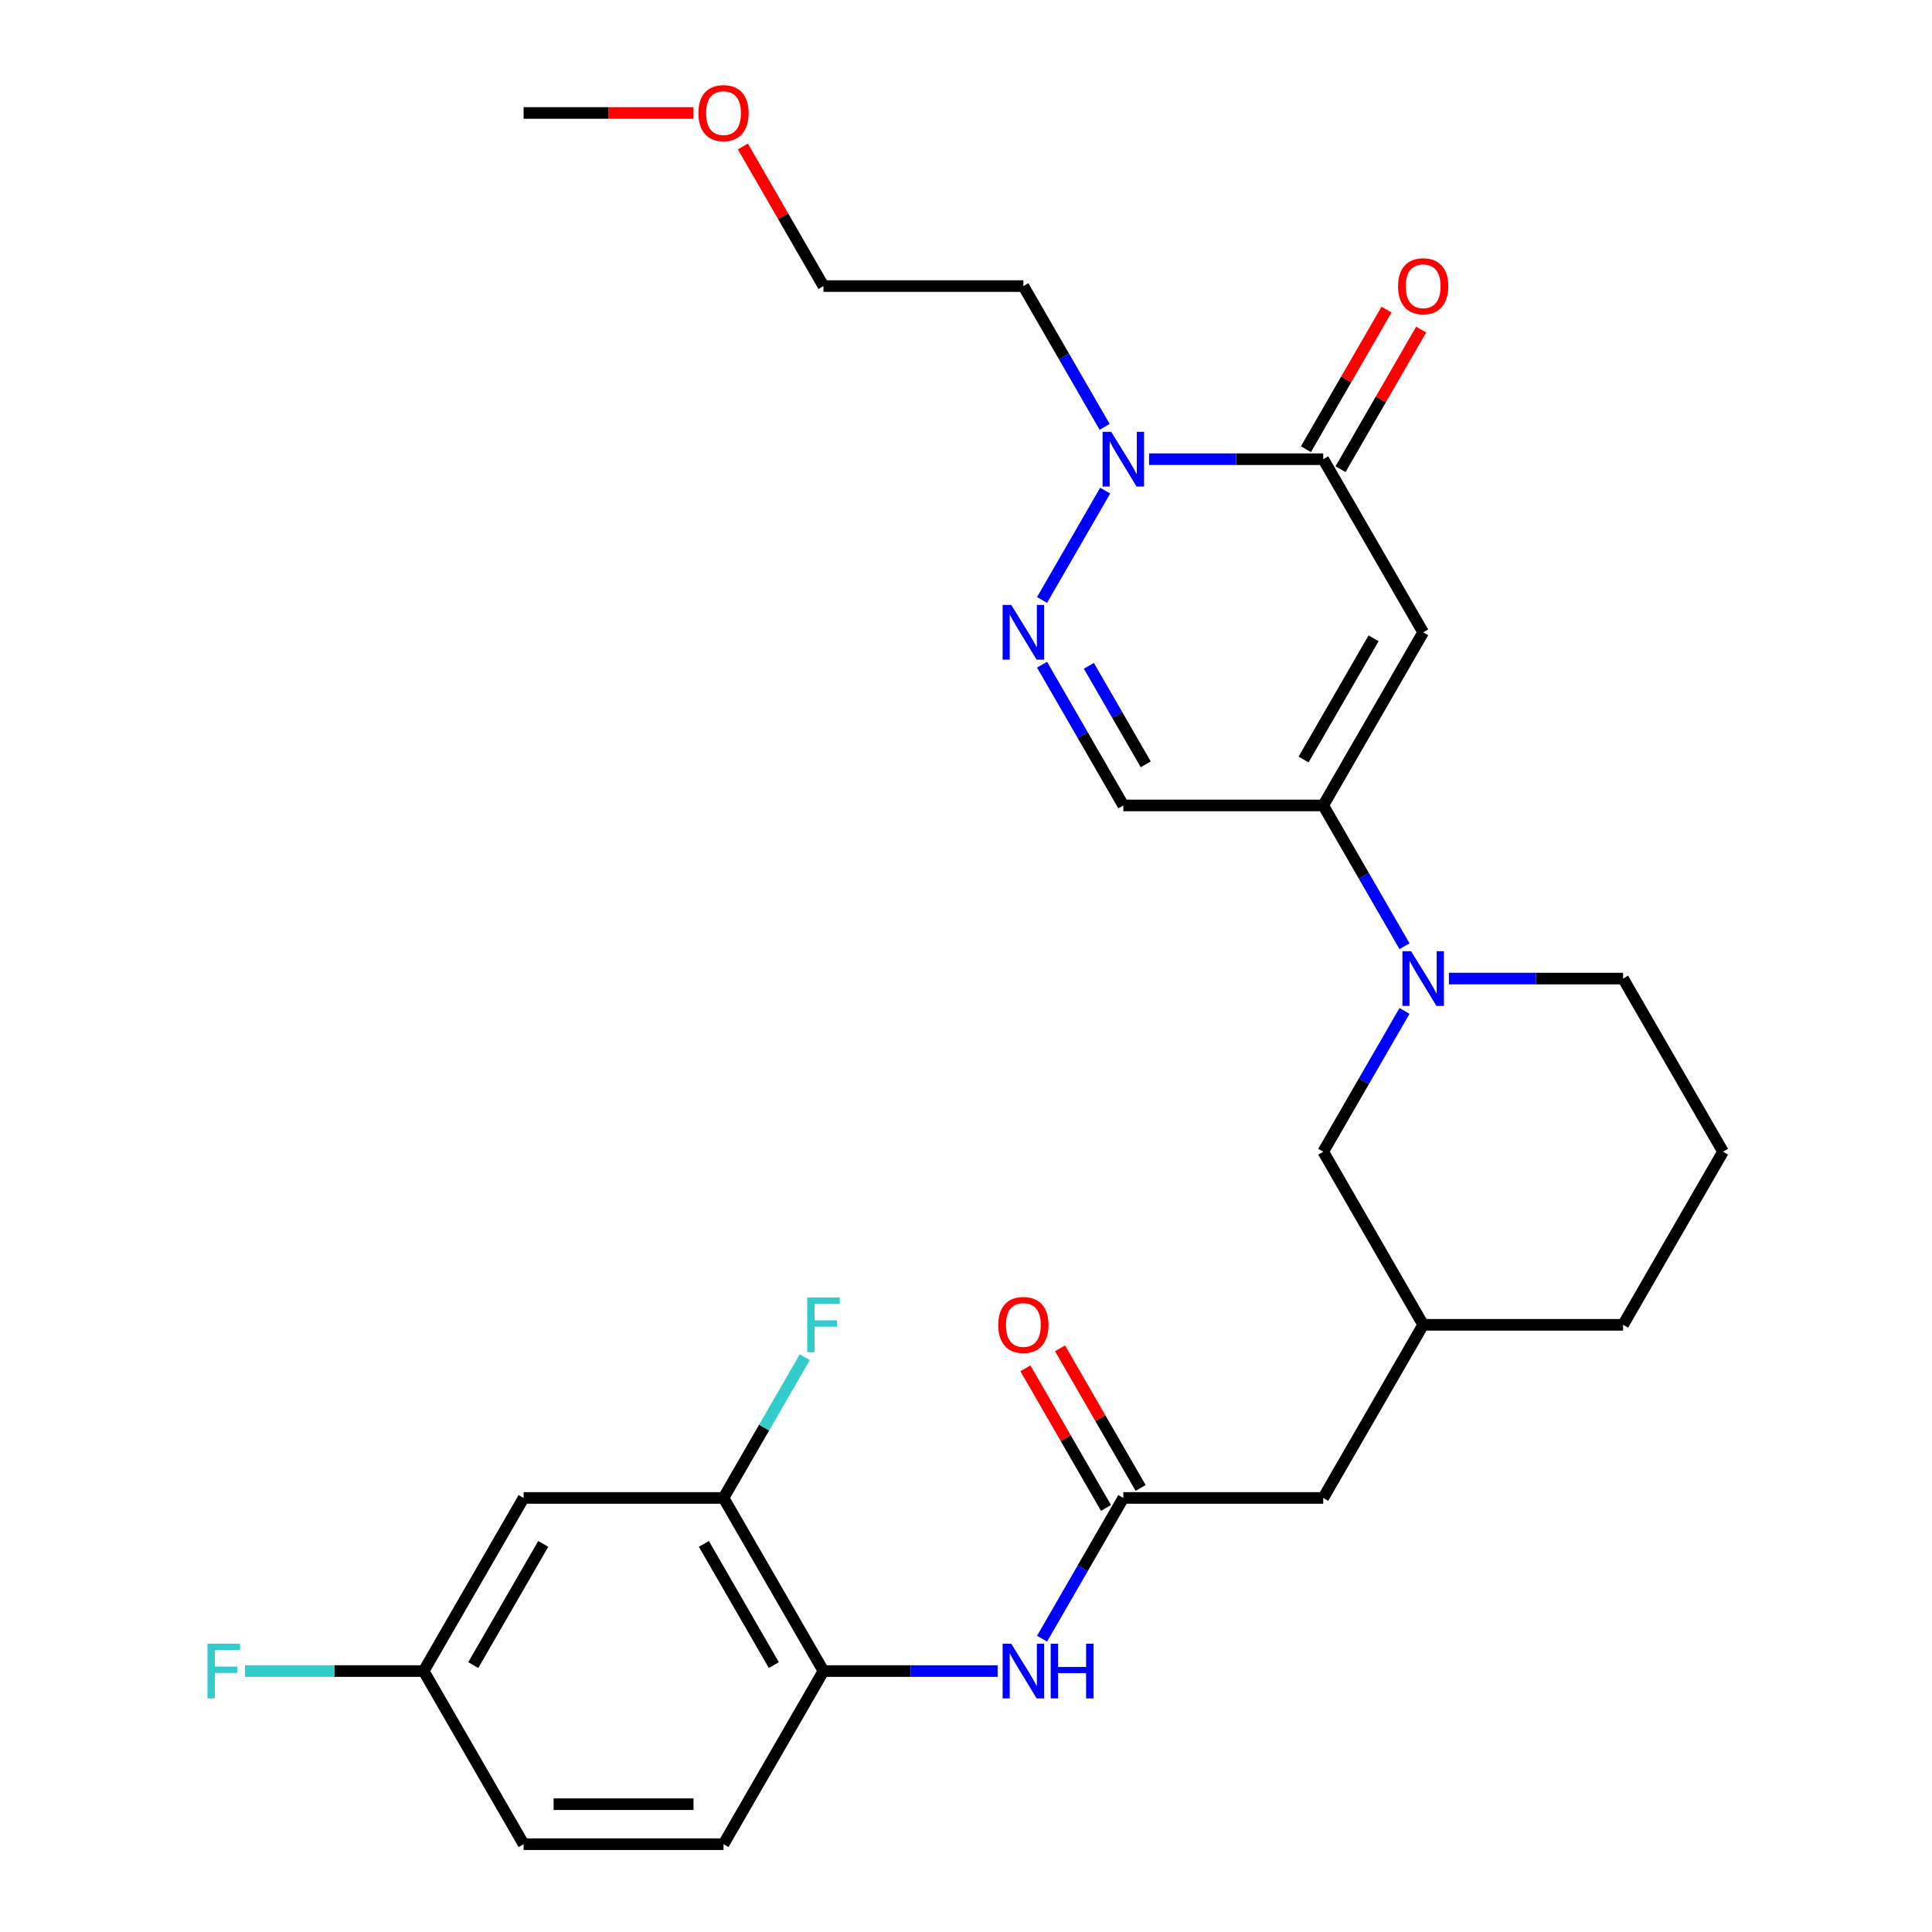 <?xml version='1.0' encoding='iso-8859-1'?>
<svg version='1.1' baseProfile='full'
              xmlns='http://www.w3.org/2000/svg'
                      xmlns:rdkit='http://www.rdkit.org/xml'
                      xmlns:xlink='http://www.w3.org/1999/xlink'
                  xml:space='preserve'
width='1000px' height='1000px' viewBox='0 0 1000 1000'>
<!-- END OF HEADER -->
<rect style='opacity:1.0;fill:#FFFFFF;stroke:none' width='1000' height='1000' x='0' y='0'> </rect>
<path class='bond-0' d='M 736.634,327.293 L 684.899,416.9' style='fill:none;fill-rule:evenodd;stroke:#000000;stroke-width:6px;stroke-linecap:butt;stroke-linejoin:miter;stroke-opacity:1' />
<path class='bond-0' d='M 710.952,330.387 L 674.738,393.112' style='fill:none;fill-rule:evenodd;stroke:#000000;stroke-width:6px;stroke-linecap:butt;stroke-linejoin:miter;stroke-opacity:1' />
<path class='bond-1' d='M 736.634,327.293 L 684.899,237.685' style='fill:none;fill-rule:evenodd;stroke:#000000;stroke-width:6px;stroke-linecap:butt;stroke-linejoin:miter;stroke-opacity:1' />
<path class='bond-4' d='M 684.899,416.9 L 705.932,453.331' style='fill:none;fill-rule:evenodd;stroke:#000000;stroke-width:6px;stroke-linecap:butt;stroke-linejoin:miter;stroke-opacity:1' />
<path class='bond-4' d='M 705.932,453.331 L 726.965,489.761' style='fill:none;fill-rule:evenodd;stroke:#0000FF;stroke-width:6px;stroke-linecap:butt;stroke-linejoin:miter;stroke-opacity:1' />
<path class='bond-5' d='M 684.899,416.9 L 581.429,416.9' style='fill:none;fill-rule:evenodd;stroke:#000000;stroke-width:6px;stroke-linecap:butt;stroke-linejoin:miter;stroke-opacity:1' />
<path class='bond-3' d='M 684.899,237.685 L 639.827,237.685' style='fill:none;fill-rule:evenodd;stroke:#000000;stroke-width:6px;stroke-linecap:butt;stroke-linejoin:miter;stroke-opacity:1' />
<path class='bond-3' d='M 639.827,237.685 L 594.756,237.685' style='fill:none;fill-rule:evenodd;stroke:#0000FF;stroke-width:6px;stroke-linecap:butt;stroke-linejoin:miter;stroke-opacity:1' />
<path class='bond-12' d='M 693.86,242.859 L 714.719,206.728' style='fill:none;fill-rule:evenodd;stroke:#000000;stroke-width:6px;stroke-linecap:butt;stroke-linejoin:miter;stroke-opacity:1' />
<path class='bond-12' d='M 714.719,206.728 L 735.579,170.598' style='fill:none;fill-rule:evenodd;stroke:#FF0000;stroke-width:6px;stroke-linecap:butt;stroke-linejoin:miter;stroke-opacity:1' />
<path class='bond-12' d='M 675.938,232.512 L 696.798,196.381' style='fill:none;fill-rule:evenodd;stroke:#000000;stroke-width:6px;stroke-linecap:butt;stroke-linejoin:miter;stroke-opacity:1' />
<path class='bond-12' d='M 696.798,196.381 L 717.658,160.251' style='fill:none;fill-rule:evenodd;stroke:#FF0000;stroke-width:6px;stroke-linecap:butt;stroke-linejoin:miter;stroke-opacity:1' />
<path class='bond-2' d='M 539.363,310.546 L 572.039,253.948' style='fill:none;fill-rule:evenodd;stroke:#0000FF;stroke-width:6px;stroke-linecap:butt;stroke-linejoin:miter;stroke-opacity:1' />
<path class='bond-28' d='M 539.363,344.039 L 560.396,380.47' style='fill:none;fill-rule:evenodd;stroke:#0000FF;stroke-width:6px;stroke-linecap:butt;stroke-linejoin:miter;stroke-opacity:1' />
<path class='bond-28' d='M 560.396,380.47 L 581.429,416.9' style='fill:none;fill-rule:evenodd;stroke:#000000;stroke-width:6px;stroke-linecap:butt;stroke-linejoin:miter;stroke-opacity:1' />
<path class='bond-28' d='M 563.594,344.622 L 578.317,370.123' style='fill:none;fill-rule:evenodd;stroke:#0000FF;stroke-width:6px;stroke-linecap:butt;stroke-linejoin:miter;stroke-opacity:1' />
<path class='bond-28' d='M 578.317,370.123 L 593.04,395.624' style='fill:none;fill-rule:evenodd;stroke:#000000;stroke-width:6px;stroke-linecap:butt;stroke-linejoin:miter;stroke-opacity:1' />
<path class='bond-16' d='M 571.76,220.938 L 550.727,184.508' style='fill:none;fill-rule:evenodd;stroke:#0000FF;stroke-width:6px;stroke-linecap:butt;stroke-linejoin:miter;stroke-opacity:1' />
<path class='bond-16' d='M 550.727,184.508 L 529.694,148.078' style='fill:none;fill-rule:evenodd;stroke:#000000;stroke-width:6px;stroke-linecap:butt;stroke-linejoin:miter;stroke-opacity:1' />
<path class='bond-11' d='M 726.965,523.255 L 705.932,559.685' style='fill:none;fill-rule:evenodd;stroke:#0000FF;stroke-width:6px;stroke-linecap:butt;stroke-linejoin:miter;stroke-opacity:1' />
<path class='bond-11' d='M 705.932,559.685 L 684.899,596.115' style='fill:none;fill-rule:evenodd;stroke:#000000;stroke-width:6px;stroke-linecap:butt;stroke-linejoin:miter;stroke-opacity:1' />
<path class='bond-20' d='M 749.96,506.508 L 795.032,506.508' style='fill:none;fill-rule:evenodd;stroke:#0000FF;stroke-width:6px;stroke-linecap:butt;stroke-linejoin:miter;stroke-opacity:1' />
<path class='bond-20' d='M 795.032,506.508 L 840.104,506.508' style='fill:none;fill-rule:evenodd;stroke:#000000;stroke-width:6px;stroke-linecap:butt;stroke-linejoin:miter;stroke-opacity:1' />
<path class='bond-6' d='M 581.429,775.33 L 684.899,775.33' style='fill:none;fill-rule:evenodd;stroke:#000000;stroke-width:6px;stroke-linecap:butt;stroke-linejoin:miter;stroke-opacity:1' />
<path class='bond-7' d='M 581.429,775.33 L 560.396,811.761' style='fill:none;fill-rule:evenodd;stroke:#000000;stroke-width:6px;stroke-linecap:butt;stroke-linejoin:miter;stroke-opacity:1' />
<path class='bond-7' d='M 560.396,811.761 L 539.363,848.191' style='fill:none;fill-rule:evenodd;stroke:#0000FF;stroke-width:6px;stroke-linecap:butt;stroke-linejoin:miter;stroke-opacity:1' />
<path class='bond-13' d='M 590.39,770.157 L 569.53,734.026' style='fill:none;fill-rule:evenodd;stroke:#000000;stroke-width:6px;stroke-linecap:butt;stroke-linejoin:miter;stroke-opacity:1' />
<path class='bond-13' d='M 569.53,734.026 L 548.67,697.896' style='fill:none;fill-rule:evenodd;stroke:#FF0000;stroke-width:6px;stroke-linecap:butt;stroke-linejoin:miter;stroke-opacity:1' />
<path class='bond-13' d='M 572.468,780.504 L 551.608,744.373' style='fill:none;fill-rule:evenodd;stroke:#000000;stroke-width:6px;stroke-linecap:butt;stroke-linejoin:miter;stroke-opacity:1' />
<path class='bond-13' d='M 551.608,744.373 L 530.748,708.243' style='fill:none;fill-rule:evenodd;stroke:#FF0000;stroke-width:6px;stroke-linecap:butt;stroke-linejoin:miter;stroke-opacity:1' />
<path class='bond-8' d='M 516.367,864.938 L 471.296,864.938' style='fill:none;fill-rule:evenodd;stroke:#0000FF;stroke-width:6px;stroke-linecap:butt;stroke-linejoin:miter;stroke-opacity:1' />
<path class='bond-8' d='M 471.296,864.938 L 426.224,864.938' style='fill:none;fill-rule:evenodd;stroke:#000000;stroke-width:6px;stroke-linecap:butt;stroke-linejoin:miter;stroke-opacity:1' />
<path class='bond-9' d='M 426.224,864.938 L 374.489,775.33' style='fill:none;fill-rule:evenodd;stroke:#000000;stroke-width:6px;stroke-linecap:butt;stroke-linejoin:miter;stroke-opacity:1' />
<path class='bond-9' d='M 400.542,861.844 L 364.328,799.118' style='fill:none;fill-rule:evenodd;stroke:#000000;stroke-width:6px;stroke-linecap:butt;stroke-linejoin:miter;stroke-opacity:1' />
<path class='bond-14' d='M 426.224,864.938 L 374.489,954.545' style='fill:none;fill-rule:evenodd;stroke:#000000;stroke-width:6px;stroke-linecap:butt;stroke-linejoin:miter;stroke-opacity:1' />
<path class='bond-10' d='M 374.489,775.33 L 271.019,775.33' style='fill:none;fill-rule:evenodd;stroke:#000000;stroke-width:6px;stroke-linecap:butt;stroke-linejoin:miter;stroke-opacity:1' />
<path class='bond-19' d='M 374.489,775.33 L 395.522,738.9' style='fill:none;fill-rule:evenodd;stroke:#000000;stroke-width:6px;stroke-linecap:butt;stroke-linejoin:miter;stroke-opacity:1' />
<path class='bond-19' d='M 395.522,738.9 L 416.555,702.47' style='fill:none;fill-rule:evenodd;stroke:#33CCCC;stroke-width:6px;stroke-linecap:butt;stroke-linejoin:miter;stroke-opacity:1' />
<path class='bond-30' d='M 271.019,775.33 L 219.284,864.938' style='fill:none;fill-rule:evenodd;stroke:#000000;stroke-width:6px;stroke-linecap:butt;stroke-linejoin:miter;stroke-opacity:1' />
<path class='bond-30' d='M 281.181,799.118 L 244.966,861.844' style='fill:none;fill-rule:evenodd;stroke:#000000;stroke-width:6px;stroke-linecap:butt;stroke-linejoin:miter;stroke-opacity:1' />
<path class='bond-17' d='M 684.899,596.115 L 736.634,685.723' style='fill:none;fill-rule:evenodd;stroke:#000000;stroke-width:6px;stroke-linecap:butt;stroke-linejoin:miter;stroke-opacity:1' />
<path class='bond-21' d='M 374.489,954.545 L 271.019,954.545' style='fill:none;fill-rule:evenodd;stroke:#000000;stroke-width:6px;stroke-linecap:butt;stroke-linejoin:miter;stroke-opacity:1' />
<path class='bond-21' d='M 358.969,933.851 L 286.54,933.851' style='fill:none;fill-rule:evenodd;stroke:#000000;stroke-width:6px;stroke-linecap:butt;stroke-linejoin:miter;stroke-opacity:1' />
<path class='bond-15' d='M 684.899,775.33 L 736.634,685.723' style='fill:none;fill-rule:evenodd;stroke:#000000;stroke-width:6px;stroke-linecap:butt;stroke-linejoin:miter;stroke-opacity:1' />
<path class='bond-25' d='M 529.694,148.078 L 426.224,148.078' style='fill:none;fill-rule:evenodd;stroke:#000000;stroke-width:6px;stroke-linecap:butt;stroke-linejoin:miter;stroke-opacity:1' />
<path class='bond-29' d='M 736.634,685.723 L 840.104,685.723' style='fill:none;fill-rule:evenodd;stroke:#000000;stroke-width:6px;stroke-linecap:butt;stroke-linejoin:miter;stroke-opacity:1' />
<path class='bond-18' d='M 219.284,864.938 L 271.019,954.545' style='fill:none;fill-rule:evenodd;stroke:#000000;stroke-width:6px;stroke-linecap:butt;stroke-linejoin:miter;stroke-opacity:1' />
<path class='bond-22' d='M 219.284,864.938 L 173.053,864.938' style='fill:none;fill-rule:evenodd;stroke:#000000;stroke-width:6px;stroke-linecap:butt;stroke-linejoin:miter;stroke-opacity:1' />
<path class='bond-22' d='M 173.053,864.938 L 126.821,864.938' style='fill:none;fill-rule:evenodd;stroke:#33CCCC;stroke-width:6px;stroke-linecap:butt;stroke-linejoin:miter;stroke-opacity:1' />
<path class='bond-23' d='M 840.104,506.508 L 891.839,596.115' style='fill:none;fill-rule:evenodd;stroke:#000000;stroke-width:6px;stroke-linecap:butt;stroke-linejoin:miter;stroke-opacity:1' />
<path class='bond-26' d='M 891.839,596.115 L 840.104,685.723' style='fill:none;fill-rule:evenodd;stroke:#000000;stroke-width:6px;stroke-linecap:butt;stroke-linejoin:miter;stroke-opacity:1' />
<path class='bond-24' d='M 384.504,75.817 L 405.364,111.947' style='fill:none;fill-rule:evenodd;stroke:#FF0000;stroke-width:6px;stroke-linecap:butt;stroke-linejoin:miter;stroke-opacity:1' />
<path class='bond-24' d='M 405.364,111.947 L 426.224,148.078' style='fill:none;fill-rule:evenodd;stroke:#000000;stroke-width:6px;stroke-linecap:butt;stroke-linejoin:miter;stroke-opacity:1' />
<path class='bond-27' d='M 358.902,58.47 L 314.961,58.47' style='fill:none;fill-rule:evenodd;stroke:#FF0000;stroke-width:6px;stroke-linecap:butt;stroke-linejoin:miter;stroke-opacity:1' />
<path class='bond-27' d='M 314.961,58.47 L 271.019,58.47' style='fill:none;fill-rule:evenodd;stroke:#000000;stroke-width:6px;stroke-linecap:butt;stroke-linejoin:miter;stroke-opacity:1' />
<path  class='atom-3' d='M 523.434 313.133
L 532.714 328.133
Q 533.634 329.613, 535.114 332.293
Q 536.594 334.973, 536.674 335.133
L 536.674 313.133
L 540.434 313.133
L 540.434 341.453
L 536.554 341.453
L 526.594 325.053
Q 525.434 323.133, 524.194 320.933
Q 522.994 318.733, 522.634 318.053
L 522.634 341.453
L 518.954 341.453
L 518.954 313.133
L 523.434 313.133
' fill='#0000FF'/>
<path  class='atom-4' d='M 575.169 223.525
L 584.449 238.525
Q 585.369 240.005, 586.849 242.685
Q 588.329 245.365, 588.409 245.525
L 588.409 223.525
L 592.169 223.525
L 592.169 251.845
L 588.289 251.845
L 578.329 235.445
Q 577.169 233.525, 575.929 231.325
Q 574.729 229.125, 574.369 228.445
L 574.369 251.845
L 570.689 251.845
L 570.689 223.525
L 575.169 223.525
' fill='#0000FF'/>
<path  class='atom-5' d='M 730.374 492.348
L 739.654 507.348
Q 740.574 508.828, 742.054 511.508
Q 743.534 514.188, 743.614 514.348
L 743.614 492.348
L 747.374 492.348
L 747.374 520.668
L 743.494 520.668
L 733.534 504.268
Q 732.374 502.348, 731.134 500.148
Q 729.934 497.948, 729.574 497.268
L 729.574 520.668
L 725.894 520.668
L 725.894 492.348
L 730.374 492.348
' fill='#0000FF'/>
<path  class='atom-8' d='M 523.434 850.778
L 532.714 865.778
Q 533.634 867.258, 535.114 869.938
Q 536.594 872.618, 536.674 872.778
L 536.674 850.778
L 540.434 850.778
L 540.434 879.098
L 536.554 879.098
L 526.594 862.698
Q 525.434 860.778, 524.194 858.578
Q 522.994 856.378, 522.634 855.698
L 522.634 879.098
L 518.954 879.098
L 518.954 850.778
L 523.434 850.778
' fill='#0000FF'/>
<path  class='atom-8' d='M 543.834 850.778
L 547.674 850.778
L 547.674 862.818
L 562.154 862.818
L 562.154 850.778
L 565.994 850.778
L 565.994 879.098
L 562.154 879.098
L 562.154 866.018
L 547.674 866.018
L 547.674 879.098
L 543.834 879.098
L 543.834 850.778
' fill='#0000FF'/>
<path  class='atom-13' d='M 723.634 148.158
Q 723.634 141.358, 726.994 137.558
Q 730.354 133.758, 736.634 133.758
Q 742.914 133.758, 746.274 137.558
Q 749.634 141.358, 749.634 148.158
Q 749.634 155.038, 746.234 158.958
Q 742.834 162.838, 736.634 162.838
Q 730.394 162.838, 726.994 158.958
Q 723.634 155.078, 723.634 148.158
M 736.634 159.638
Q 740.954 159.638, 743.274 156.758
Q 745.634 153.838, 745.634 148.158
Q 745.634 142.598, 743.274 139.798
Q 740.954 136.958, 736.634 136.958
Q 732.314 136.958, 729.954 139.758
Q 727.634 142.558, 727.634 148.158
Q 727.634 153.878, 729.954 156.758
Q 732.314 159.638, 736.634 159.638
' fill='#FF0000'/>
<path  class='atom-14' d='M 516.694 685.803
Q 516.694 679.003, 520.054 675.203
Q 523.414 671.403, 529.694 671.403
Q 535.974 671.403, 539.334 675.203
Q 542.694 679.003, 542.694 685.803
Q 542.694 692.683, 539.294 696.603
Q 535.894 700.483, 529.694 700.483
Q 523.454 700.483, 520.054 696.603
Q 516.694 692.723, 516.694 685.803
M 529.694 697.283
Q 534.014 697.283, 536.334 694.403
Q 538.694 691.483, 538.694 685.803
Q 538.694 680.243, 536.334 677.443
Q 534.014 674.603, 529.694 674.603
Q 525.374 674.603, 523.014 677.403
Q 520.694 680.203, 520.694 685.803
Q 520.694 691.523, 523.014 694.403
Q 525.374 697.283, 529.694 697.283
' fill='#FF0000'/>
<path  class='atom-20' d='M 417.804 671.563
L 434.644 671.563
L 434.644 674.803
L 421.604 674.803
L 421.604 683.403
L 433.204 683.403
L 433.204 686.683
L 421.604 686.683
L 421.604 699.883
L 417.804 699.883
L 417.804 671.563
' fill='#33CCCC'/>
<path  class='atom-23' d='M 107.394 850.778
L 124.234 850.778
L 124.234 854.018
L 111.194 854.018
L 111.194 862.618
L 122.794 862.618
L 122.794 865.898
L 111.194 865.898
L 111.194 879.098
L 107.394 879.098
L 107.394 850.778
' fill='#33CCCC'/>
<path  class='atom-25' d='M 361.489 58.55
Q 361.489 51.75, 364.849 47.95
Q 368.209 44.15, 374.489 44.15
Q 380.769 44.15, 384.129 47.95
Q 387.489 51.75, 387.489 58.55
Q 387.489 65.43, 384.089 69.35
Q 380.689 73.23, 374.489 73.23
Q 368.249 73.23, 364.849 69.35
Q 361.489 65.47, 361.489 58.55
M 374.489 70.03
Q 378.809 70.03, 381.129 67.15
Q 383.489 64.23, 383.489 58.55
Q 383.489 52.99, 381.129 50.19
Q 378.809 47.35, 374.489 47.35
Q 370.169 47.35, 367.809 50.15
Q 365.489 52.95, 365.489 58.55
Q 365.489 64.27, 367.809 67.15
Q 370.169 70.03, 374.489 70.03
' fill='#FF0000'/>
</svg>
